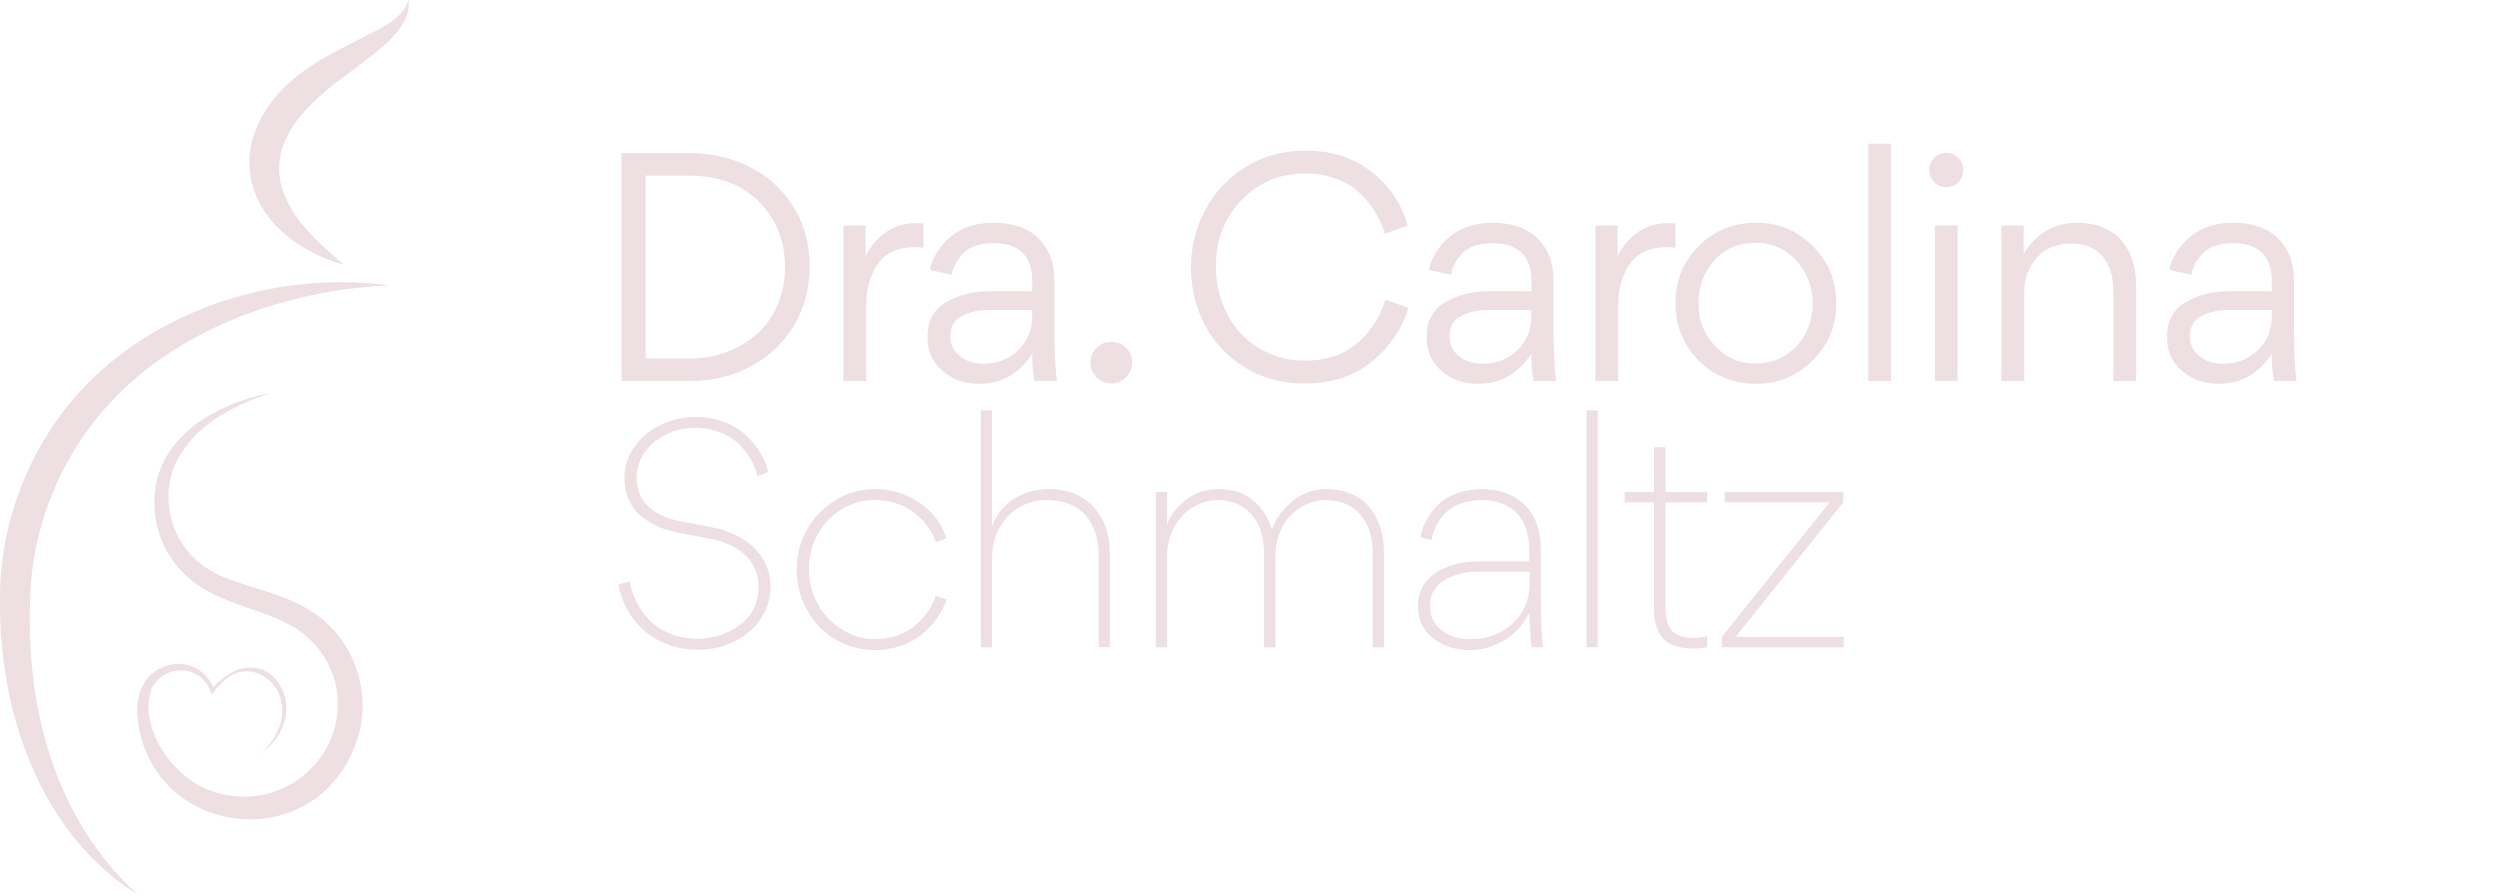 <svg xmlns="http://www.w3.org/2000/svg" id="Camada_2" data-name="Camada 2" viewBox="0 0 1119.823 400.749"><g id="OBJECTS"><path d="M174.2,127.823c-53.983,2.522-110.97,25.372-140.244,72.715-10.786,17.297-17.699,37.115-19.811,57.389-3.589,43.422,4.236,89.386,31.048,124.76,4.917,6.502,10.455,12.496,16.452,18.062C18.044,373.466-.423,319.089.017,269.506c-.419-25.862,6.991-51.631,20.426-73.677,31.052-51.33,95.731-75.822,153.757-68.006h0Z" style="fill: #eddfe2; stroke-width: 0px;"></path><path d="M153.971,118.601c-21.114-5.82-42.147-21.96-42.278-45.778-.039-11.957,5.825-23.135,13.714-31.689,7.303-7.936,16.952-13.92,26.16-18.743,6.066-3.195,12.082-6.075,17.931-9.22,5.662-3.125,11.473-6.487,13.401-13.172,2.172,13.146-16.55,24.715-25.38,31.815-18.73,13.431-41.165,32.566-29.089,57.784,5.35,11.652,15.785,20.373,25.541,29.002h0Z" style="fill: #eddfe2; stroke-width: 0px;"></path><path d="M120.887,176.125c-15.296,5.203-31.064,13.003-39.768,26.964-8.636,13.22-7.029,31.094,2.454,43.22,4.628,6.115,11.308,10.156,18.394,12.902,11.252,4.388,24.756,6.888,35.745,13.496,20.794,11.919,30.124,38.349,21.553,60.7-19.121,51.403-93.13,41.267-97.778-13.023-.228-4.442.288-9.167,2.45-13.379,4.12-8.374,15.421-12.193,23.683-7.788,3.965,2.039,7.092,5.733,8.245,9.985l-1.391-.274c1.075-1.213,2.217-2.365,3.422-3.446,3.2-2.736,6.568-5.319,10.875-6.098,5.326-1.144,10.983.378,14.519,4.693,5.336,5.95,6.42,14.928,3.011,22.073-2.066,4.709-5.57,8.621-9.645,11.502,3.751-3.303,6.761-7.408,8.456-11.984,2.624-6.785,1.442-14.749-3.579-19.977-6.108-6.117-14.443-6.915-21.027-.857-2.133,1.848-3.984,4.041-5.691,6.283-0-0-.49-1.43-.49-1.43-1.607-4.652-5.716-8.198-10.463-9.181-6.358-1.385-13.715,2.317-16.081,8.315-5.907,17.956,10.36,39.731,26.59,45.34,30.562,11.156,61.793-14.059,56.279-46.201-2.398-12.774-11.435-23.847-23.275-29.256-10.97-5.438-23.643-7.873-34.85-14.213-12.095-6.499-20.798-18.719-22.836-32.296-4.966-32.21,23.138-50.766,51.2-56.068h0Z" style="fill: #eddfe2; stroke-width: 0px;"></path><g><path d="M278.403,170.644v-102.06h30.379c7.934,0,15.213,1.308,21.842,3.92,6.625,2.52,12.318,6.067,17.08,10.64,9.984,9.708,14.979,21.794,14.979,36.26,0,7.469-1.4,14.42-4.199,20.86-2.709,6.16-6.535,11.574-11.48,16.24-10.359,9.428-23.1,14.14-38.221,14.14h-30.379ZM289.183,78.663v81.9h19.18c8.492,0,16.006-1.771,22.541-5.32,6.721-3.546,11.807-8.352,15.26-14.42,3.641-6.16,5.461-13.206,5.461-21.14,0-11.76-3.92-21.56-11.762-29.4-7.748-7.745-18.248-11.62-31.5-11.62h-19.18Z" style="fill: #eddfe2; stroke-width: 0px;"></path><path d="M377.802,101.064h9.939v13.72c3.266-6.626,8.026-11.105,14.28-13.439,2.52-.932,5.271-1.4,8.26-1.4,1.771,0,2.892.095,3.36.28v10.78c-.748-.187-2.055-.28-3.92-.28-7.561,0-13.068,2.52-16.521,7.56-3.454,5.04-5.18,11.154-5.18,18.341v34.02h-10.22v-69.58Z" style="fill: #eddfe2; stroke-width: 0px;"></path><path d="M443.043,130.464h19.32v-4.62c0-11.292-5.929-16.94-17.78-16.94-5.694,0-10.08,1.54-13.16,4.62-2.8,2.8-4.48,5.975-5.04,9.521l-9.8-2.101c.092-1.96,1.025-4.432,2.8-7.42,1.771-2.985,4.105-5.646,7-7.979,4.946-3.826,11.105-5.74,18.48-5.74,12.691,0,21.14,4.808,25.34,14.42,1.399,3.268,2.1,7.094,2.1,11.479v19.601c0,11.388.372,19.834,1.12,25.34h-10.08c-.654-3.546-.979-7.605-.979-12.18-5.881,8.96-13.721,13.439-23.521,13.439-7,0-12.6-1.96-16.8-5.88-4.389-3.826-6.58-8.726-6.58-14.7v-.699c0-6.906,2.775-11.992,8.33-15.261,5.552-3.266,11.97-4.899,19.25-4.899ZM462.363,141.244v-2.38h-19.461c-4.294,0-8.073.794-11.34,2.38-3.92,1.681-5.88,4.761-5.88,9.24,0,3.828,1.446,6.86,4.34,9.101,2.801,2.239,6.347,3.359,10.641,3.359,6.065,0,11.246-2.052,15.54-6.16,4.105-3.92,6.16-9.1,6.16-15.54Z" style="fill: #eddfe2; stroke-width: 0px;"></path><path d="M491.201,169.104c-1.868-2.052-2.8-4.292-2.8-6.72,0-2.521.932-4.712,2.8-6.58,1.771-1.772,3.966-2.66,6.58-2.66,2.611,0,4.806.888,6.58,2.66,1.865,1.868,2.8,4.06,2.8,6.58,0,2.428-.935,4.668-2.8,6.72-1.774,1.771-3.969,2.66-6.58,2.66-2.614,0-4.809-.889-6.58-2.66Z" style="fill: #eddfe2; stroke-width: 0px;"></path><path d="M584.441,171.764c-14.28,0-26.32-4.806-36.12-14.42-4.574-4.572-8.168-10.032-10.78-16.38-2.708-6.721-4.06-13.721-4.06-21,0-7.652,1.4-14.746,4.2-21.28,2.892-6.72,6.58-12.271,11.06-16.66,9.986-9.706,22.026-14.56,36.12-14.56,10.64,0,19.692,2.613,27.16,7.84,3.172,2.054,6.16,4.668,8.96,7.84,4.666,5.414,7.84,11.388,9.52,17.92l-10.22,3.64c-1.028-3.92-3.034-8.025-6.02-12.319-2.148-2.893-4.34-5.272-6.58-7.141-2.614-2.239-5.88-4.012-9.8-5.319-3.92-1.492-8.354-2.24-13.301-2.24-11.014,0-20.348,3.828-28,11.479-7.934,7.935-11.899,17.969-11.899,30.101,0,8.12,1.726,15.354,5.18,21.7,3.36,6.439,8.166,11.479,14.42,15.12,5.972,3.64,12.786,5.46,20.44,5.46,8.96,0,16.426-2.381,22.399-7.141,2.706-2.052,4.946-4.386,6.721-7,1.771-2.332,3.22-4.666,4.34-7,.932-2.24,1.726-4.292,2.38-6.16l10.22,3.641c-1.68,6.068-4.808,11.854-9.38,17.359-2.428,2.895-5.368,5.648-8.82,8.261-7.748,5.508-17.128,8.26-28.14,8.26Z" style="fill: #eddfe2; stroke-width: 0px;"></path><path d="M666.619,130.464h19.32v-4.62c0-11.292-5.929-16.94-17.78-16.94-5.694,0-10.08,1.54-13.16,4.62-2.8,2.8-4.48,5.975-5.04,9.521l-9.8-2.101c.092-1.96,1.025-4.432,2.8-7.42,1.771-2.985,4.105-5.646,7-7.979,4.946-3.826,11.105-5.74,18.48-5.74,12.691,0,21.14,4.808,25.34,14.42,1.399,3.268,2.1,7.094,2.1,11.479v19.601c0,11.388.372,19.834,1.12,25.34h-10.08c-.654-3.546-.979-7.605-.979-12.18-5.881,8.96-13.721,13.439-23.521,13.439-7,0-12.6-1.96-16.8-5.88-4.389-3.826-6.58-8.726-6.58-14.7v-.699c0-6.906,2.775-11.992,8.33-15.261,5.552-3.266,11.97-4.899,19.25-4.899ZM685.94,141.244v-2.38h-19.461c-4.294,0-8.073.794-11.34,2.38-3.92,1.681-5.88,4.761-5.88,9.24,0,3.828,1.446,6.86,4.34,9.101,2.801,2.239,6.347,3.359,10.641,3.359,6.065,0,11.246-2.052,15.54-6.16,4.105-3.92,6.16-9.1,6.16-15.54Z" style="fill: #eddfe2; stroke-width: 0px;"></path><path d="M714.639,101.064h9.939v13.72c3.266-6.626,8.026-11.105,14.28-13.439,2.52-.932,5.271-1.4,8.26-1.4,1.771,0,2.892.095,3.36.28v10.78c-.748-.187-2.055-.28-3.92-.28-7.561,0-13.068,2.52-16.521,7.56-3.454,5.04-5.18,11.154-5.18,18.341v34.02h-10.22v-69.58Z" style="fill: #eddfe2; stroke-width: 0px;"></path><path d="M786.177,171.904c-6.439,0-12.46-1.586-18.06-4.76-5.508-3.266-9.8-7.605-12.88-13.02-3.174-5.412-4.76-11.433-4.76-18.061,0-10.36,3.451-18.946,10.359-25.76,6.906-7,15.446-10.5,25.62-10.5,9.892-.187,18.41,3.29,25.55,10.43,7.141,7.141,10.616,15.61,10.431,25.41.186,10.08-3.314,18.69-10.5,25.83-7.188,7.14-15.774,10.616-25.761,10.43ZM786.457,162.804c7.28,0,13.392-2.612,18.34-7.84,4.76-5.227,7.141-11.526,7.141-18.9,0-7.466-2.429-13.906-7.28-19.32-4.948-5.319-11.108-7.979-18.48-7.979-7.374,0-13.439,2.614-18.199,7.84-4.761,5.229-7.141,11.574-7.141,19.04-.188,7.374,2.216,13.769,7.21,19.18,4.992,5.414,11.13,8.074,18.41,7.98Z" style="fill: #eddfe2; stroke-width: 0px;"></path><path d="M836.857,170.644v-106.26h10.22v106.26h-10.22Z" style="fill: #eddfe2; stroke-width: 0px;"></path><path d="M866.397,81.604c-1.494-1.68-2.24-3.5-2.24-5.46s.746-3.78,2.24-5.46c1.491-1.492,3.312-2.24,5.46-2.24,2.052,0,3.826.748,5.32,2.24,1.491,1.494,2.239,3.314,2.239,5.46,0,2.148-.748,3.968-2.239,5.46-1.494,1.494-3.269,2.24-5.32,2.24-2.148,0-3.969-.746-5.46-2.24ZM866.677,170.644v-69.58h10.22v69.58h-10.22Z" style="fill: #eddfe2; stroke-width: 0px;"></path><path d="M956.836,170.644h-10.221v-40.46c0-6.44-1.634-11.572-4.899-15.4-3.269-3.825-8.028-5.739-14.28-5.739-6.068,0-11.06,2.1-14.979,6.3-3.828,4.294-5.74,9.52-5.74,15.68v39.62h-10.22v-69.58h9.939v12.74c5.6-9.332,13.626-14,24.08-14,8.212,0,14.7,2.52,19.46,7.56,4.572,5.32,6.86,12.089,6.86,20.3v42.98Z" style="fill: #eddfe2; stroke-width: 0px;"></path><path d="M998.275,130.464h19.32v-4.62c0-11.292-5.929-16.94-17.78-16.94-5.694,0-10.08,1.54-13.16,4.62-2.8,2.8-4.48,5.975-5.04,9.521l-9.8-2.101c.092-1.96,1.025-4.432,2.8-7.42,1.771-2.985,4.105-5.646,7-7.979,4.946-3.826,11.105-5.74,18.48-5.74,12.691,0,21.14,4.808,25.34,14.42,1.399,3.268,2.1,7.094,2.1,11.479v19.601c0,11.388.372,19.834,1.12,25.34h-10.08c-.654-3.546-.979-7.605-.979-12.18-5.881,8.96-13.721,13.439-23.521,13.439-7,0-12.6-1.96-16.8-5.88-4.389-3.826-6.58-8.726-6.58-14.7v-.699c0-6.906,2.775-11.992,8.33-15.261,5.552-3.266,11.97-4.899,19.25-4.899ZM1017.595,141.244v-2.38h-19.461c-4.294,0-8.073.794-11.34,2.38-3.92,1.681-5.88,4.761-5.88,9.24,0,3.828,1.446,6.86,4.34,9.101,2.801,2.239,6.347,3.359,10.641,3.359,6.065,0,11.246-2.052,15.54-6.16,4.105-3.92,6.16-9.1,6.16-15.54Z" style="fill: #eddfe2; stroke-width: 0px;"></path></g><g><path d="M312.199,291.049c-9.38,0-18.06-3.5-24.08-8.96-5.88-5.32-9.939-12.6-11.06-20.3l5.04-1.4c.979,6.44,4.06,12.46,8.96,17.5,4.76,4.9,12.46,8.26,21.42,8.26,6.58,0,13.16-2.1,18.479-5.88,5.32-3.64,8.82-9.939,8.82-17.359,0-12.88-10.36-19.46-21.7-21.561l-14.56-2.8c-6.3-1.26-11.34-3.36-16.101-7.14-4.76-3.78-7.699-9.8-7.699-17.36,0-5.319,1.54-10.08,4.76-14.279,3.08-4.341,7-7.42,11.899-9.66,4.761-2.24,9.801-3.36,15.261-3.36,9.239,0,17.5,3.36,22.68,8.4,5.319,5.04,8.68,10.779,9.8,16.38l-4.9,1.68c-.84-4.62-4.34-11.479-10.64-16.24-4.06-3.08-10.36-5.319-17.22-5.319-8.68,0-17.22,3.64-22.26,10.5-2.66,3.5-3.92,7.279-3.92,11.62,0,10.64,6.859,17.22,19.6,19.739l14.56,2.8c13.44,2.521,25.76,11.62,25.76,26.32.28,16.66-15.26,28.7-32.899,28.42Z" style="fill: #eddfe2; stroke-width: 0px;"></path><path d="M367.077,280.83c-6.16-6.44-10.22-15.681-10.22-25.48,0-6.72,1.54-12.739,4.76-18.34,3.08-5.46,7.28-9.8,12.74-13.02,5.32-3.36,11.2-4.9,17.64-4.9,7.561,0,14.42,2.24,20.44,6.44,5.88,4.34,9.659,9.52,11.479,15.68l-4.76,1.68c-.84-3.5-4.48-9.52-10.64-14-4.061-2.8-10.08-4.899-16.66-4.899-5.601,0-10.64,1.399-15.12,4.34-4.62,2.8-8.12,6.58-10.64,11.34-2.521,4.76-3.78,9.8-3.78,15.26,0,10.64,5.18,20.86,14.42,26.74,4.62,3.08,9.66,4.62,15.26,4.62,6.72,0,12.74-2.24,16.66-5.181,1.96-1.399,3.64-3.08,5.18-4.899,3.08-3.78,4.48-6.58,5.32-9.38l4.899,1.68c-2.1,5.88-5.6,11.06-10.779,15.4-5.32,4.479-13.021,7.279-21.42,7.279-9.66,0-18.62-4.06-24.78-10.359Z" style="fill: #eddfe2; stroke-width: 0px;"></path><path d="M489.857,227.07c4.899,5.46,7.279,12.46,7.279,21v41.859h-5.04v-40.88c0-7.979-2.1-14.14-6.159-18.62-4.2-4.34-9.801-6.439-17.08-6.439-6.86,0-12.601,2.38-17.36,7.279-4.76,4.9-7.14,11.2-7.14,18.761v39.899h-5.04v-106.119h5.04v51.939c1.82-5.04,5.04-9.1,9.66-12.18,4.62-2.94,9.8-4.48,15.54-4.48,8.68,0,15.399,2.66,20.3,7.98Z" style="fill: #eddfe2; stroke-width: 0px;"></path><path d="M566.155,247.929c0-7.42-1.819-13.3-5.6-17.5-3.78-4.34-8.96-6.439-15.4-6.439-5.46,0-10.92,2.52-15.26,6.72-4.2,4.2-7.14,10.92-7.14,18.2v41.02h-5.04v-69.58h5.04v14.42c1.68-4.199,4.479-7.84,8.54-10.92,4.06-3.22,8.819-4.76,14.42-4.76,6.439,0,11.62,1.68,15.54,5.04,4.06,3.36,6.859,7.7,8.399,13.021,1.96-5.04,5.04-9.24,9.38-12.74,4.341-3.5,9.38-5.32,15.12-5.32,8.68,0,15.54,3.22,19.601,8.54,4.06,5.18,6.159,12.04,6.159,19.88v42.42h-5.04v-41.72c0-7.561-1.819-13.58-5.6-17.78-3.78-4.34-8.96-6.439-15.68-6.439-5.46,0-10.92,2.52-15.26,6.58-4.2,4.199-7,10.779-7,18.199v41.16h-5.181v-42Z" style="fill: #eddfe2; stroke-width: 0px;"></path><path d="M641.895,285.87c-4.48-3.5-6.72-8.261-6.72-14.561,0-14.14,14.279-19.88,27.159-19.88h22.681v-4.899c0-14-7.561-22.54-21.28-22.54-9.66.14-15.54,3.92-18.76,8.819-2.38,3.36-3.22,6.16-3.78,9.101l-4.899-1.12c.279-2.66,1.399-6.021,4.199-10.22,1.4-2.101,2.94-3.92,4.9-5.601,3.92-3.359,10.64-5.88,18.2-5.88,8.119,0,14.56,2.38,19.319,7,4.76,4.76,7.28,11.34,7.28,20.021v19.6c0,11.479.28,19.6.979,24.22h-5.04c-.279-1.12-.56-3.5-.699-7.14-.28-3.641-.42-6.301-.42-8.261-2.66,5.32-6.301,9.381-11.061,12.181-4.76,2.939-9.8,4.479-15.399,4.479-6.721,0-12.32-1.819-16.66-5.319ZM662.614,256.049c-5.32,0-10.22.98-14.7,3.22-4.479,2.38-7.42,6.58-7.42,11.9,0,4.76,1.681,8.54,5.181,11.06,3.359,2.8,7.699,4.061,13.02,4.061,14,.279,26.6-9.801,26.46-24.92v-5.32h-22.54Z" style="fill: #eddfe2; stroke-width: 0px;"></path><path d="M710.633,183.81h5.04v106.119h-5.04v-106.119Z" style="fill: #eddfe2; stroke-width: 0px;"></path><path d="M746.051,271.589c0,5.04.84,8.68,2.659,10.78,1.96,2.239,5.32,3.359,10.36,3.359,1.54,0,3.36-.279,5.6-.7v4.9c-1.96.42-4.06.56-6.02.56-6.44,0-10.92-1.399-13.58-4.34-2.8-2.939-4.2-7.56-4.2-14v-47.18h-13.159v-4.62h13.159v-20.02h5.181v20.02h18.619v4.62h-18.619v46.62Z" style="fill: #eddfe2; stroke-width: 0px;"></path><path d="M772.511,220.349h53.199v4.62l-48.3,60.34h48.44v4.62h-54.6v-4.62l48.3-60.34h-47.04v-4.62Z" style="fill: #eddfe2; stroke-width: 0px;"></path></g></g></svg>